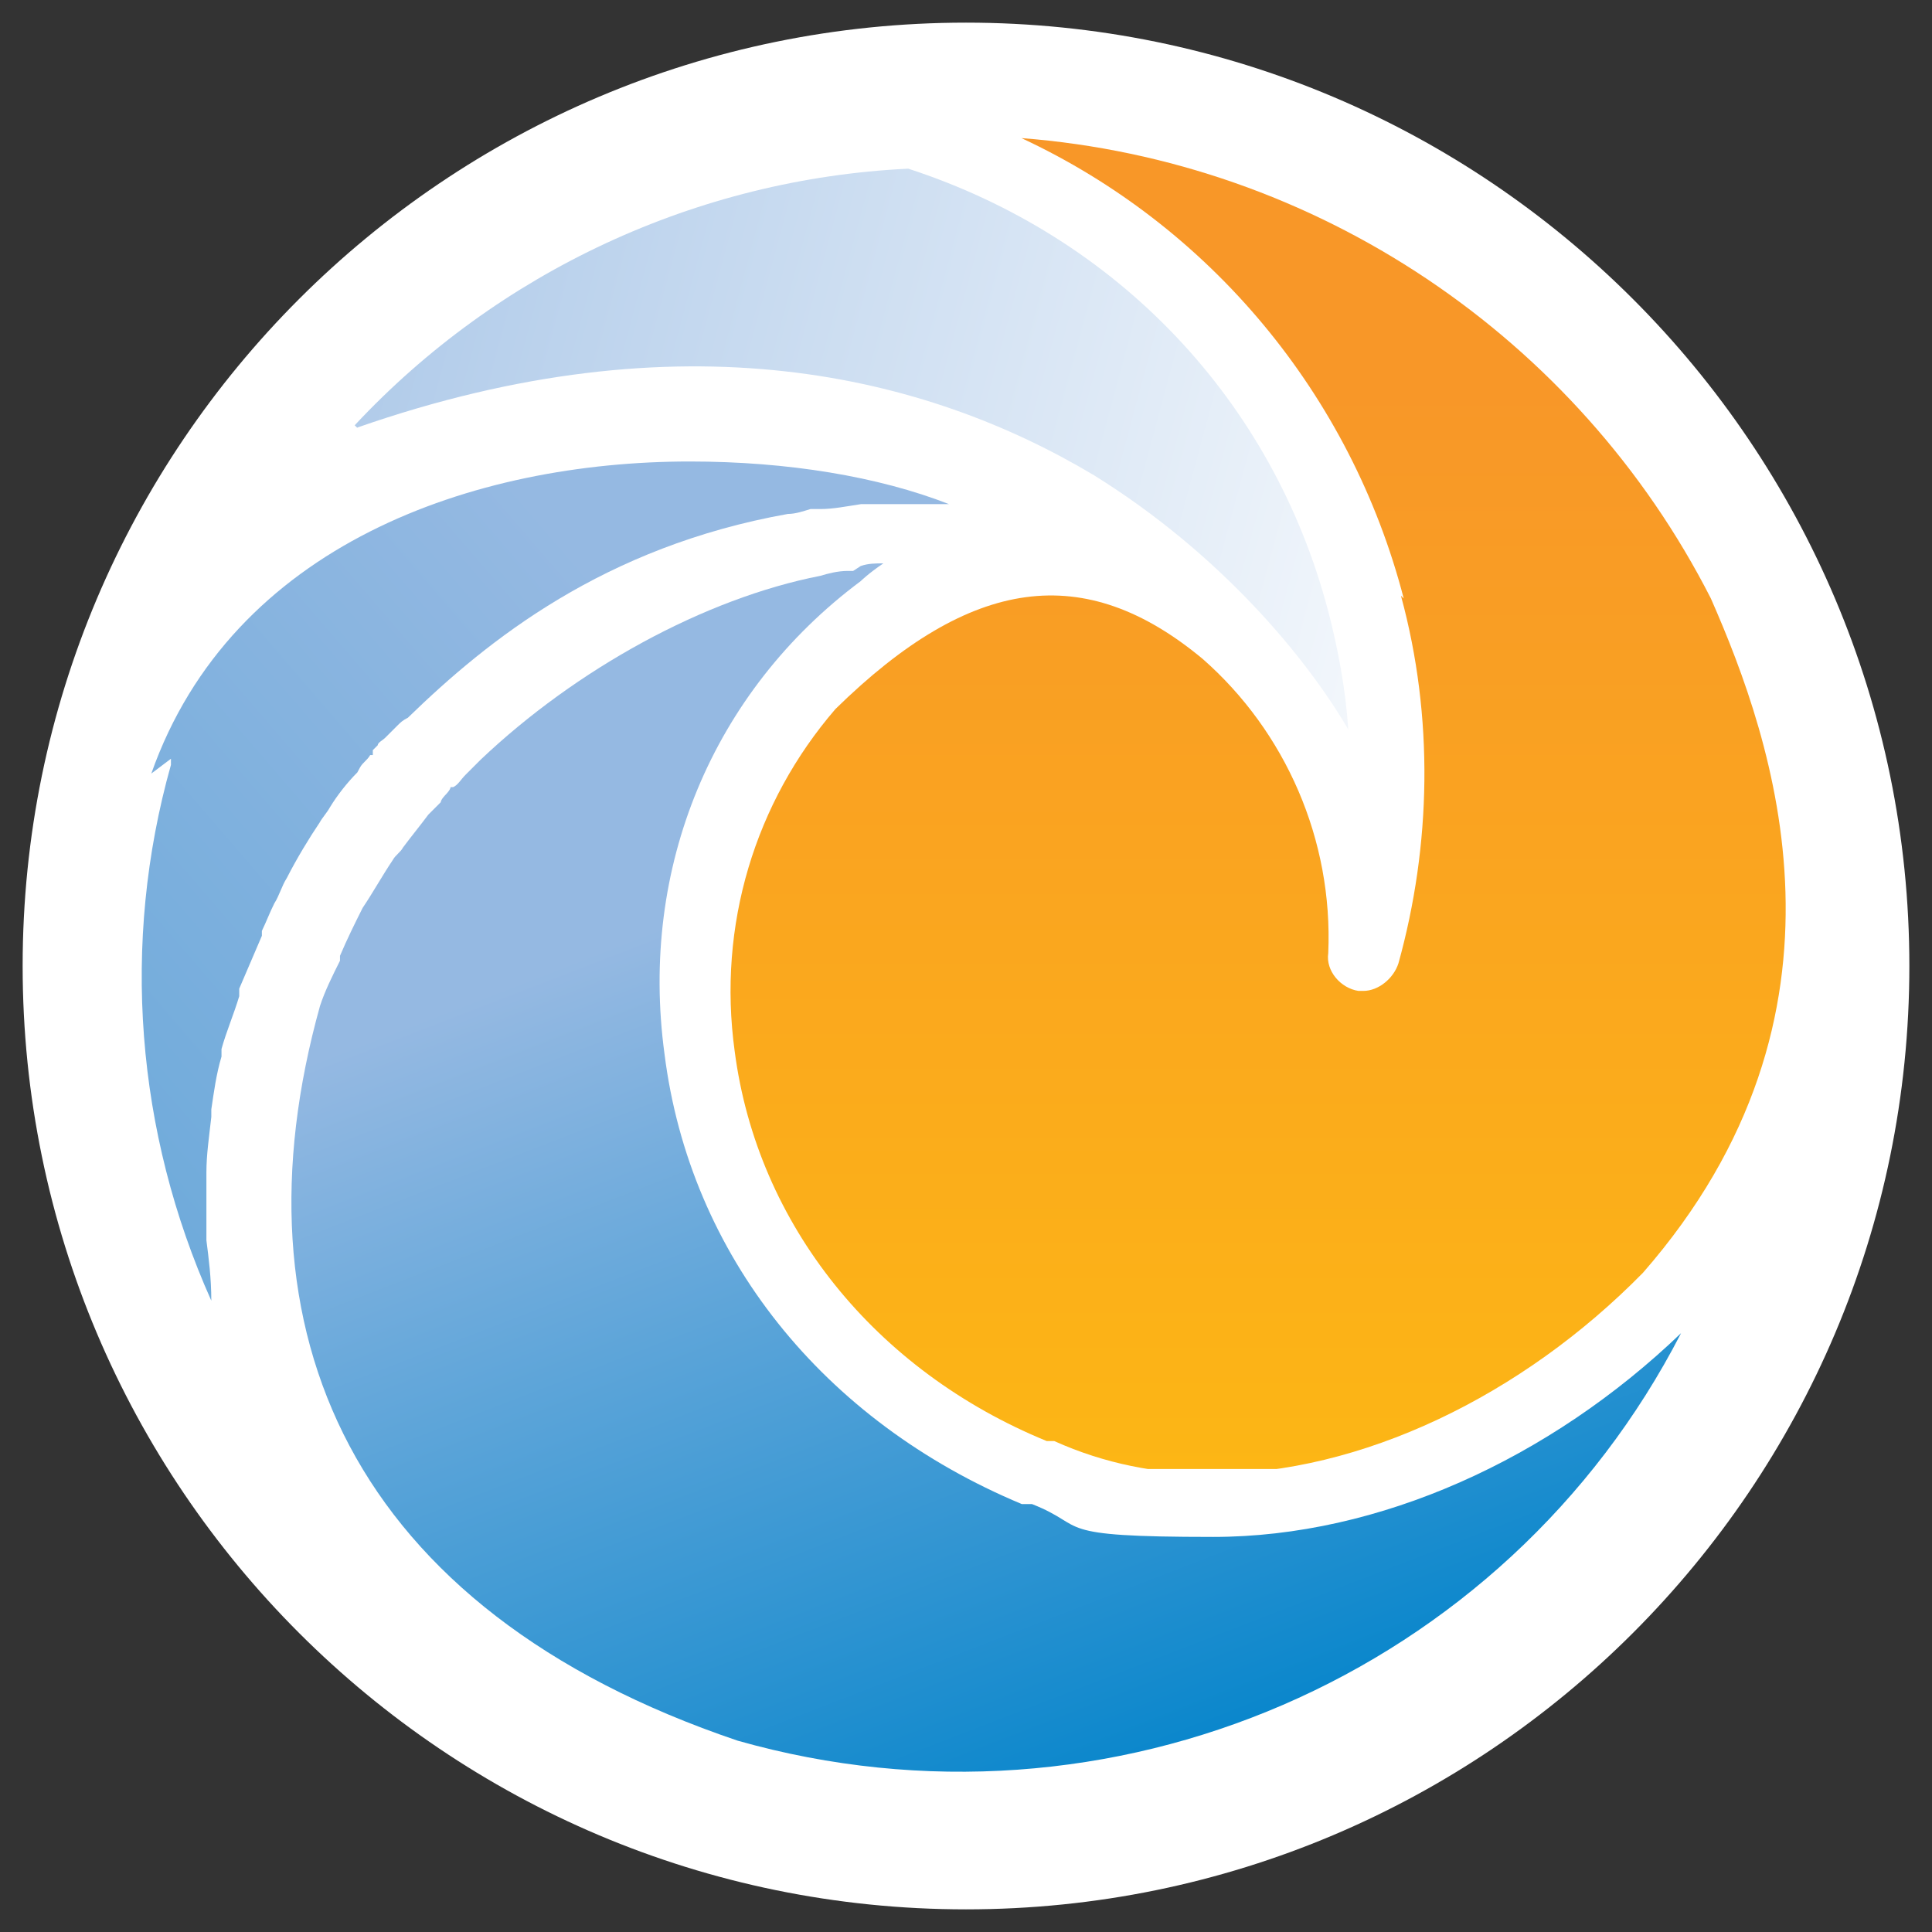 <svg xmlns="http://www.w3.org/2000/svg" xmlns:xlink="http://www.w3.org/1999/xlink" id="Layer_1" data-name="Layer 1" viewBox="0 0 512 512"><rect x="0" y="0" width="512" height="512" fill="#333333" stroke="none"/><defs><style>      .cls-1 {        fill: #fff;        fill-rule: evenodd;      }      .cls-1, .cls-2, .cls-3, .cls-4, .cls-5, .cls-6 {        stroke-width: 0px;      }      .cls-2 {        fill: url(#linear-gradient);      }      .cls-7 {        clip-path: url(#clippath-2);      }      .cls-3 {        fill: none;      }      .cls-8 {        clip-path: url(#clippath-1);      }      .cls-4 {        fill: url(#linear-gradient-2);      }      .cls-5 {        fill: url(#linear-gradient-3);      }      .cls-9 {        clip-path: url(#clippath);      }      .cls-10 {        clip-path: url(#clippath-3);      }      .cls-6 {        fill: url(#linear-gradient-4);      }    </style><clipPath id="clippath"><path class="cls-3" d="M256.7,130h0M45.3,200.7v2c-13.3,47.3-9.3,97.3,10.7,142,0-6-.7-11.3-1.3-16v-18c0-4.7.7-9.3,1.3-14.7v-2c.7-4.7,1.3-9.3,2.7-14v-2c1.3-4.7,3.3-9.3,4.7-14v-2c2-4.7,4-9.3,6-14v-1.3c1.3-2.7,2-4.7,3.3-7.3,1.3-2,2-4.7,3.3-6.7,2.7-5.3,6-10.7,8.7-14.7.7-1.3,2-2.7,2.7-4,2-3.3,4.7-6.7,7.3-9.3l.7-1.3c.7-1.3,2-2,2.7-3.3h.7v-1.3l1.3-1.3c0-.7,1.3-1.3,2-2l1.3-1.3,2-2c.7-.7,1.3-1.3,2.7-2,21.3-20.7,52-45.3,100.7-54,2,0,4-.7,6-1.3h2.7c3.3,0,6.7-.7,10.7-1.3h23.3c-18.7-7.3-42.7-11.3-68.7-11.3-57.3,0-121.3,22-142.7,82.7l5.3-4Z"></path></clipPath><linearGradient id="linear-gradient" x1="313.2" y1="690.4" x2="319.9" y2="690.4" gradientTransform="translate(31746.3 -69286.3) rotate(-180) scale(100.7 -100.7)" gradientUnits="userSpaceOnUse"><stop offset="0" stop-color="#95b9e2"></stop><stop offset="1" stop-color="#1689ca"></stop></linearGradient><clipPath id="clippath-1"><path class="cls-3" d="M371.3,158c8.7,32,8,66-.7,97.3-1.3,4-5.3,7.3-9.3,7.3h-1.3c-4.7-.7-8.7-5.3-8-10,1.3-30-11.3-58.7-33.3-78-31.3-26-61.3-22-97.3,13.3-21.3,24.7-31.3,57.3-26.7,90.7,6,46,37.3,84.7,82.7,103.3h2c13.3,6,27.3,8.7,41.3,8.7,40,0,82.7-20.7,114.7-53.3,60-68.7,34.7-140.7,18-178.7-35.3-69.3-104.7-116-182.7-122,50,23.3,87.3,68,101.3,122l-.7-.7Z"></path></clipPath><linearGradient id="linear-gradient-2" x1="300.6" y1="697.2" x2="307.3" y2="697.2" gradientTransform="translate(33110 14546.1) rotate(-90) scale(47 -47)" gradientUnits="userSpaceOnUse"><stop offset="0" stop-color="#fdb913"></stop><stop offset="1" stop-color="#f89728"></stop></linearGradient><clipPath id="clippath-2"><path class="cls-3" d="M94.7,113.3c86-30,150.7-14,195.3,12.7,33.3,20.7,56,48,67.3,67.3-.7-10.7-2.7-21.3-5.3-31.3-14.7-56-56-99.3-111.3-117.3-56,2.7-108.7,27.3-146.7,68l.7.7Z"></path></clipPath><linearGradient id="linear-gradient-3" x1="311.1" y1="694.9" x2="317.8" y2="694.9" gradientTransform="translate(46851.8 21194.5) rotate(-90) scale(67.1 -67.1)" gradientUnits="userSpaceOnUse"><stop offset="0" stop-color="#fff"></stop><stop offset="1" stop-color="#95b9e2"></stop></linearGradient><clipPath id="clippath-3"><path class="cls-3" d="M226,151.3h-1.3c-2.7,0-5.3.7-7.3,1.3-30.7,6-64.7,24.7-90,48.7l-4,4c-1.3,1.3-2,2.7-3.3,3.3h-.7c0,.7-1.3,2-1.3,2,0,0-1.3,1.3-1.3,2l-3.3,3.3c-2,2.7-4.7,6-6.7,8.7-.7,1.3-2,2-2.7,3.3-2.7,4-5.3,8.7-8,12.7-3.3,6.7,0,0,0,0-2,4-4,8-6,12.7v1.3c-2,4-4,8-5.3,12-24,86,8,160,110.7,194.7,98.7,28,203.3-17.3,250-108-34.7,33.3-80,54-124,54s-32.7-2.7-48-8.7h-2.7c-52.7-22-88-66-94.7-119.3-6.7-49.3,12.7-96,52-125.3,0,0,2-2,6-4.7-2,0-4,0-6,.7l-2,1.3Z"></path></clipPath><linearGradient id="linear-gradient-4" x1="310.9" y1="680.8" x2="317.5" y2="680.8" gradientTransform="translate(-27662.4 -12524.1) rotate(90) scale(41 -41)" gradientUnits="userSpaceOnUse"><stop offset="0" stop-color="#95b9e2"></stop><stop offset="1" stop-color="#0083ca"></stop></linearGradient></defs><g><path id="Tsno_Circle_Border" data-name="Tsno Circle Border" class="cls-1" d="M256,506c-138,0-250-112-250-250S118,6,256,6s250,112,250,250-112,250-250,250"></path><g id="_Group_" data-name=" Group "><g class="cls-9"><rect class="cls-2" x="-10.4" y="74.7" width="314" height="314.7" transform="translate(-115.9 151.7) rotate(-40.7)"></rect></g></g><g class="cls-8"><rect class="cls-4" x="189.3" y="36" width="305.3" height="353.3"></rect></g><g class="cls-7"><rect class="cls-5" x="120.7" y="-26.9" width="212" height="292.7" transform="translate(52.3 307.2) rotate(-74.9)"></rect></g><g class="cls-10"><rect class="cls-6" x="14.5" y="92.4" width="474" height="438" transform="translate(-95.2 111.4) rotate(-21.1)"></rect></g></g><g id="Color_Keys" data-name="Color Keys"><rect id="_Slice_" data-name=" Slice " class="cls-3" x="-336.9" y="-132.3" width="3632.9" height="771.8"></rect></g></svg>